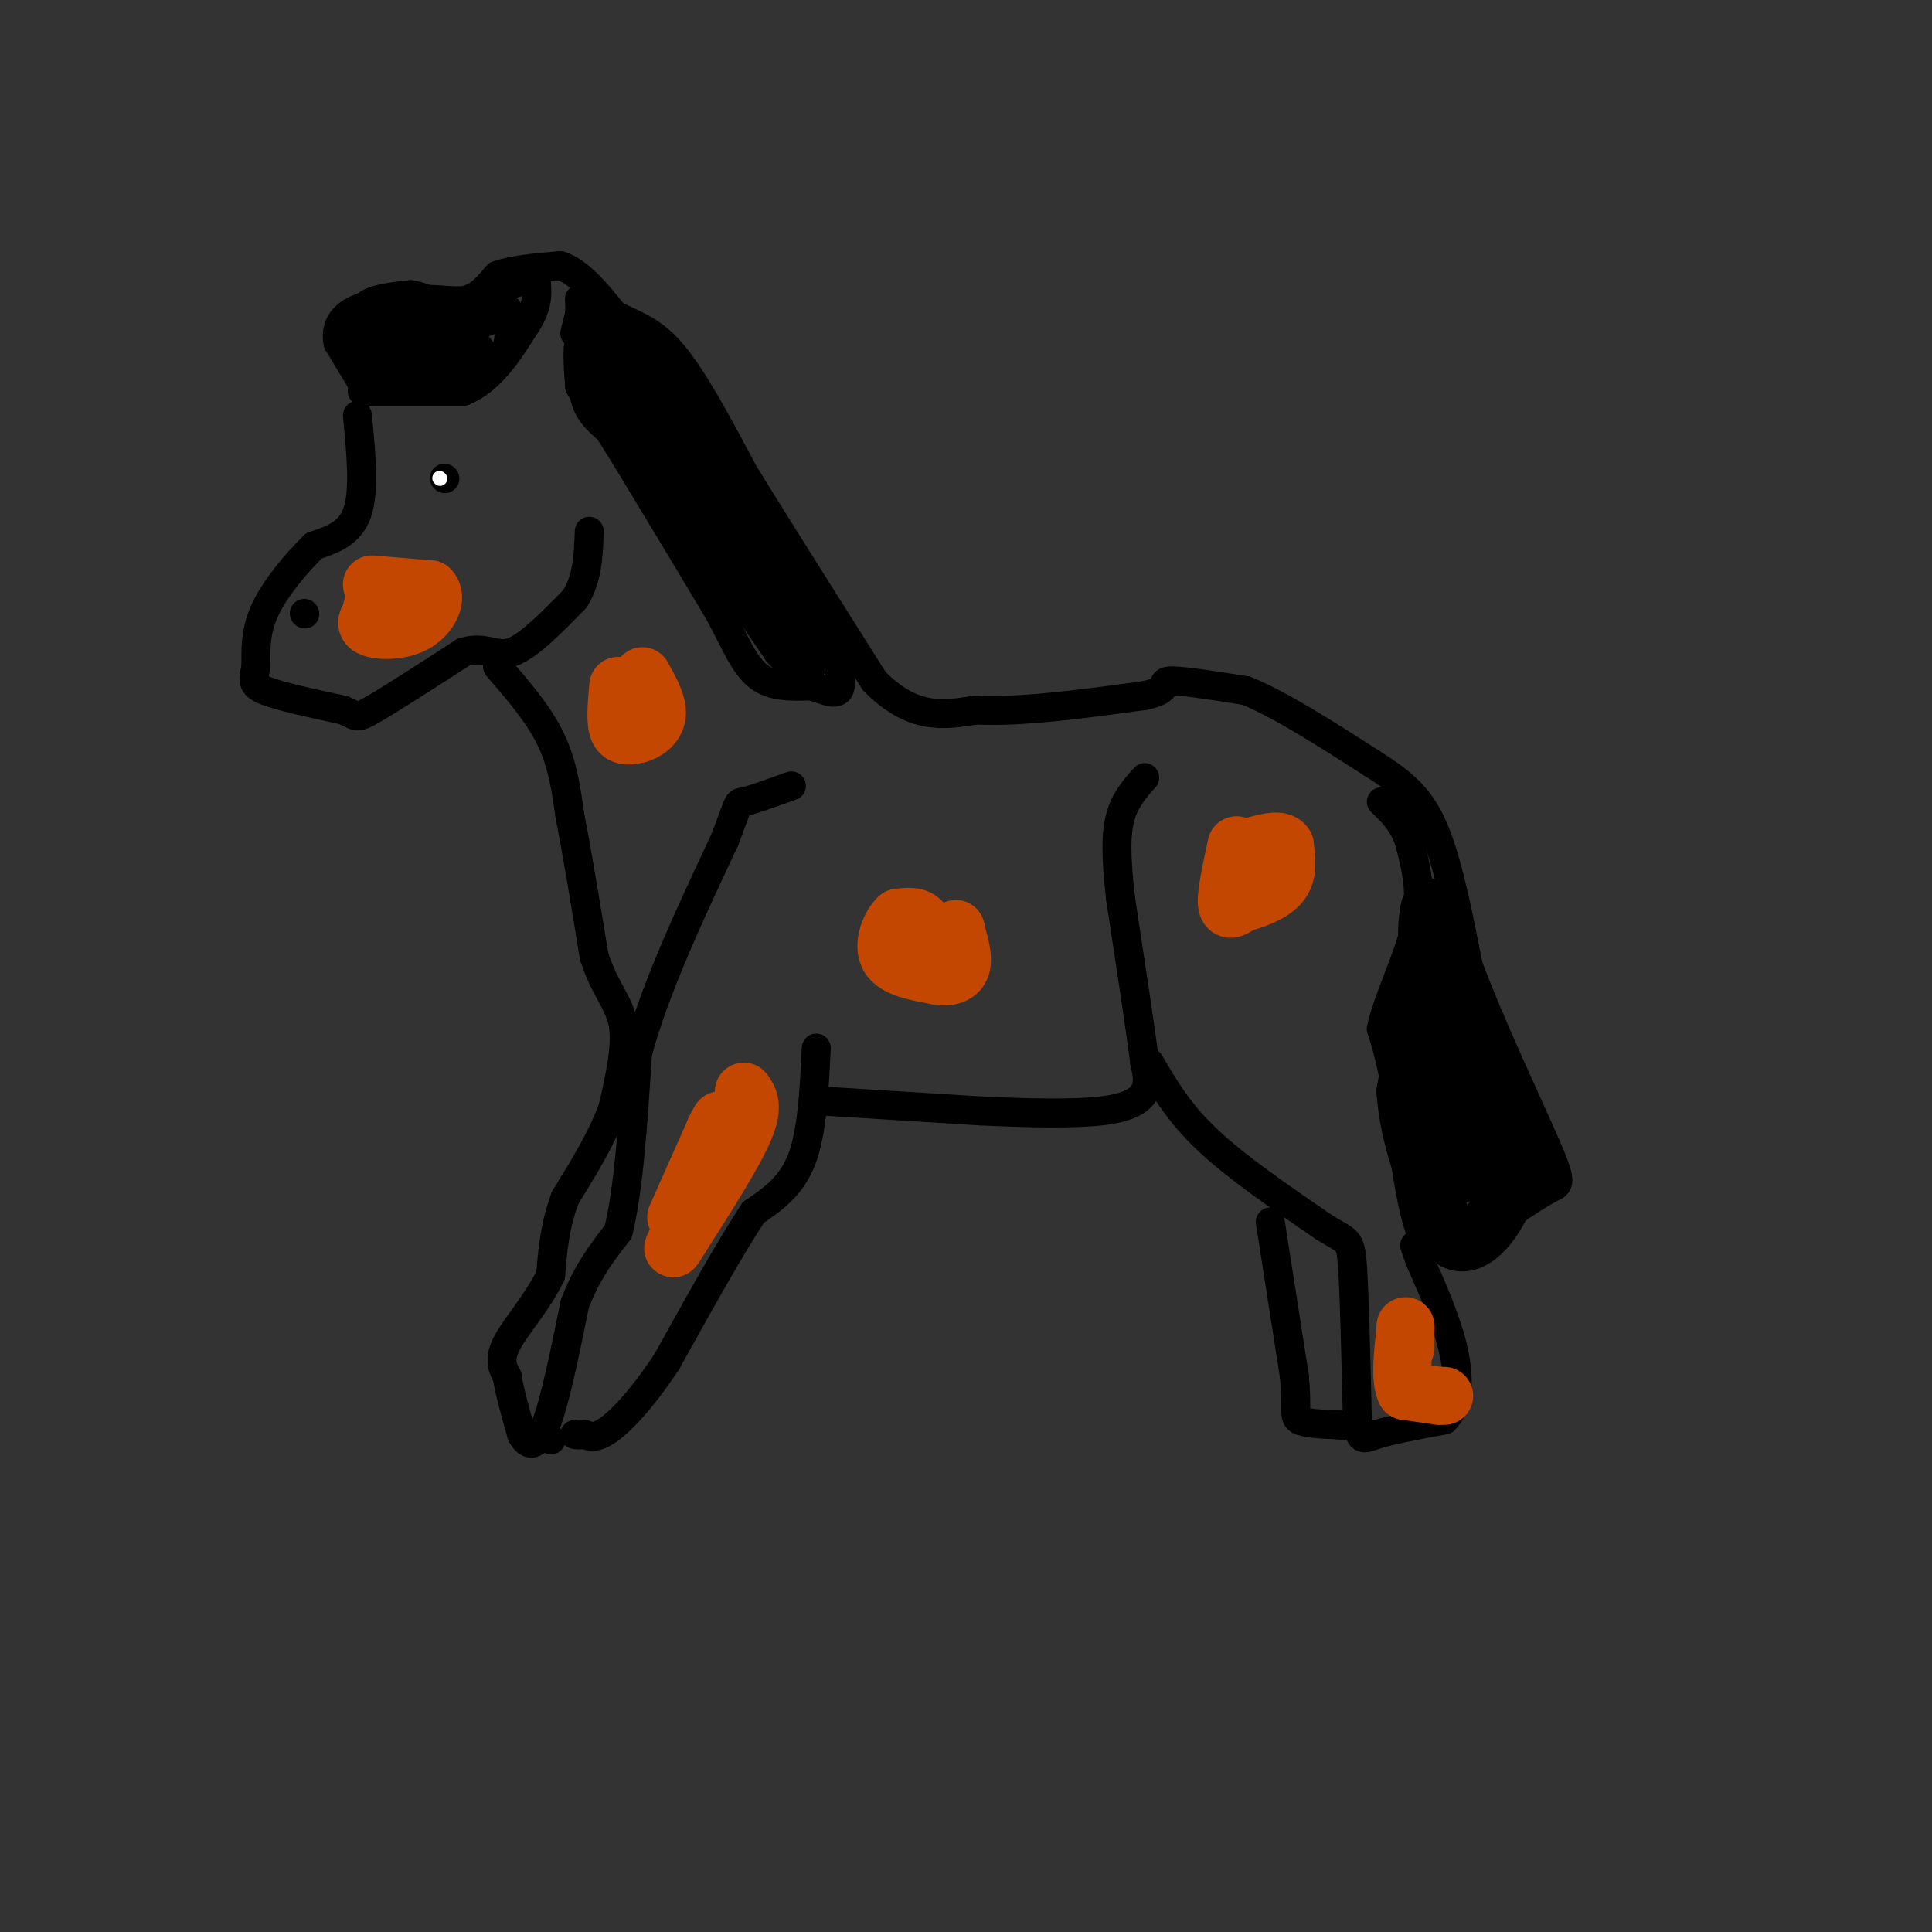 <svg viewBox='0 0 400 400' version='1.1' xmlns='http://www.w3.org/2000/svg' xmlns:xlink='http://www.w3.org/1999/xlink'><rect x="0" y="0" width="400" height="400" fill="#333333" stroke="none"/><g fill='none' stroke='#000000' stroke-width='6' stroke-linecap='round' stroke-linejoin='round'><path d='M76,81c0.000,0.000 -6.000,-10.000 -6,-10'/><path d='M70,71c-0.667,-3.022 0.667,-5.578 4,-7c3.333,-1.422 8.667,-1.711 14,-2'/><path d='M88,62c3.911,-0.089 6.689,0.689 9,0c2.311,-0.689 4.156,-2.844 6,-5'/><path d='M103,57c3.167,-1.167 8.083,-1.583 13,-2'/><path d='M116,55c4.000,1.333 7.500,5.667 11,10'/><path d='M127,65c3.711,2.222 7.489,2.778 12,8c4.511,5.222 9.756,15.111 15,25'/><path d='M154,98c7.000,11.333 17.000,27.167 27,43'/><path d='M181,141c8.000,8.167 14.500,7.083 21,6'/><path d='M202,147c9.333,0.500 22.167,-1.250 35,-3'/><path d='M237,144c5.844,-1.222 2.956,-2.778 5,-3c2.044,-0.222 9.022,0.889 16,2'/><path d='M258,143c7.000,2.833 16.500,8.917 26,15'/><path d='M284,158c6.622,4.200 10.178,7.200 13,14c2.822,6.800 4.911,17.400 7,28'/><path d='M304,200c4.548,12.226 12.417,28.792 16,37c3.583,8.208 2.881,8.060 1,9c-1.881,0.940 -4.940,2.970 -8,5'/><path d='M313,251c-2.311,1.844 -4.089,3.956 -7,5c-2.911,1.044 -6.956,1.022 -11,1'/><path d='M295,257c-2.833,-5.167 -4.417,-18.583 -6,-32'/><path d='M289,225c-1.500,-7.333 -2.250,-9.667 -3,-12'/><path d='M286,213c1.133,-5.778 5.467,-14.222 7,-21c1.533,-6.778 0.267,-11.889 -1,-17'/><path d='M292,175c-1.167,-4.333 -3.583,-6.667 -6,-9'/><path d='M74,86c0.750,7.750 1.500,15.500 0,20c-1.500,4.500 -5.250,5.750 -9,7'/><path d='M65,113c-3.533,3.444 -7.867,8.556 -10,13c-2.133,4.444 -2.067,8.222 -2,12'/><path d='M53,138c-0.578,2.800 -1.022,3.800 2,5c3.022,1.200 9.511,2.600 16,4'/><path d='M71,147c2.978,1.156 2.422,2.044 6,0c3.578,-2.044 11.289,-7.022 19,-12'/><path d='M96,135c4.600,-1.378 6.600,1.178 10,0c3.400,-1.178 8.200,-6.089 13,-11'/><path d='M119,124c2.667,-4.167 2.833,-9.083 3,-14'/><path d='M103,138c4.250,4.917 8.500,9.833 11,15c2.500,5.167 3.250,10.583 4,16'/><path d='M118,169c1.500,7.500 3.250,18.250 5,29'/><path d='M123,198c2.200,6.867 5.200,9.533 6,14c0.800,4.467 -0.600,10.733 -2,17'/><path d='M127,229c-2.000,6.000 -6.000,12.500 -10,19'/><path d='M117,248c-2.167,5.833 -2.583,10.917 -3,16'/><path d='M114,264c-2.467,5.289 -7.133,10.511 -9,14c-1.867,3.489 -0.933,5.244 0,7'/><path d='M105,285c0.500,3.167 1.750,7.583 3,12'/><path d='M108,297c1.311,2.533 3.089,2.867 5,-2c1.911,-4.867 3.956,-14.933 6,-25'/><path d='M119,270c2.500,-6.667 5.750,-10.833 9,-15'/><path d='M128,255c2.167,-8.667 3.083,-22.833 4,-37'/><path d='M132,218c3.667,-13.500 10.833,-28.750 18,-44'/><path d='M150,174c3.289,-8.489 2.511,-7.711 4,-8c1.489,-0.289 5.244,-1.644 9,-3'/><path d='M163,163c1.500,-0.500 0.750,-0.250 0,0'/><path d='M169,217c-0.417,8.667 -0.833,17.333 -3,23c-2.167,5.667 -6.083,8.333 -10,11'/><path d='M156,251c-4.667,7.000 -11.333,19.000 -18,31'/><path d='M138,282c-5.244,7.889 -9.356,12.111 -12,14c-2.644,1.889 -3.822,1.444 -5,1'/><path d='M121,297c-1.167,0.167 -1.583,0.083 -2,0'/><path d='M114,298c0.000,0.000 0.100,0.100 0.1,0.1'/><path d='M171,228c0.000,0.000 32.000,2.000 32,2'/><path d='M203,230c10.071,0.476 19.250,0.667 25,0c5.750,-0.667 8.071,-2.190 9,-4c0.929,-1.810 0.464,-3.905 0,-6'/><path d='M237,220c-0.833,-6.667 -2.917,-20.333 -5,-34'/><path d='M232,186c-1.000,-8.711 -1.000,-13.489 0,-17c1.000,-3.511 3.000,-5.756 5,-8'/><path d='M238,220c3.000,5.167 6.000,10.333 12,16c6.000,5.667 15.000,11.833 24,18'/><path d='M274,254c5.022,3.200 5.578,2.200 6,8c0.422,5.800 0.711,18.400 1,31'/><path d='M281,293c0.422,5.844 0.978,4.956 4,4c3.022,-0.956 8.511,-1.978 14,-3'/><path d='M299,294c2.933,-2.733 3.267,-8.067 2,-14c-1.267,-5.933 -4.133,-12.467 -7,-19'/><path d='M294,261c-1.333,-3.667 -1.167,-3.333 -1,-3'/><path d='M263,253c0.000,0.000 5.000,32.000 5,32'/><path d='M268,285c0.644,6.933 -0.244,8.267 1,9c1.244,0.733 4.622,0.867 8,1'/><path d='M277,295c1.667,0.167 1.833,0.083 2,0'/><path d='M92,99c0.000,0.000 0.100,0.100 0.1,0.1'/><path d='M75,81c0.000,0.000 21.000,0.000 21,0'/><path d='M96,81c5.667,-2.333 9.333,-8.167 13,-14'/><path d='M109,67c2.500,-3.833 2.250,-6.417 2,-9'/><path d='M111,58c-2.833,-0.500 -10.917,2.750 -19,6'/><path d='M92,64c-6.167,1.667 -12.083,2.833 -18,4'/><path d='M74,68c-3.200,2.044 -2.200,5.156 0,7c2.200,1.844 5.600,2.422 9,3'/><path d='M83,78c3.333,0.167 7.167,-0.917 11,-2'/><path d='M94,76c-0.667,-1.000 -7.833,-2.500 -15,-4'/><path d='M79,72c-3.667,-2.267 -5.333,-5.933 -4,-8c1.333,-2.067 5.667,-2.533 10,-3'/><path d='M85,61c3.667,0.500 7.833,3.250 12,6'/><path d='M97,67c3.333,0.500 5.667,-1.250 8,-3'/><path d='M105,64c1.333,0.833 0.667,4.417 0,8'/><path d='M105,72c-0.756,2.267 -2.644,3.933 -5,4c-2.356,0.067 -5.178,-1.467 -8,-3'/><path d='M92,73c-2.667,-1.000 -5.333,-2.000 -8,-3'/><path d='M84,70c0.333,-0.833 5.167,-1.417 10,-2'/><path d='M94,68c2.667,0.500 4.333,2.750 6,5'/><path d='M100,73c0.333,0.333 -1.833,-1.333 -4,-3'/><path d='M119,69c0.000,0.000 1.000,-4.000 1,-4'/><path d='M120,65c0.111,-1.644 -0.111,-3.756 0,-3c0.111,0.756 0.556,4.378 1,8'/><path d='M121,70c-0.067,3.600 -0.733,8.600 0,12c0.733,3.400 2.867,5.200 5,7'/><path d='M126,89c2.667,4.167 6.833,11.083 11,18'/><path d='M137,107c3.833,6.333 7.917,13.167 12,20'/><path d='M149,127c3.156,5.911 5.044,10.689 8,13c2.956,2.311 6.978,2.156 11,2'/><path d='M168,142c3.178,0.978 5.622,2.422 6,0c0.378,-2.422 -1.311,-8.711 -3,-15'/><path d='M171,127c-3.622,-5.089 -11.178,-10.311 -16,-17c-4.822,-6.689 -6.911,-14.844 -9,-23'/><path d='M146,87c-2.867,-6.422 -5.533,-10.978 -9,-14c-3.467,-3.022 -7.733,-4.511 -12,-6'/><path d='M125,67c-2.978,-0.711 -4.422,0.511 -5,3c-0.578,2.489 -0.289,6.244 0,10'/><path d='M120,80c3.667,6.333 12.833,17.167 22,28'/><path d='M142,108c6.833,9.167 12.917,18.083 19,27'/><path d='M161,135c4.333,5.000 5.667,4.000 7,3'/><path d='M168,138c1.444,-1.222 1.556,-5.778 0,-9c-1.556,-3.222 -4.778,-5.111 -8,-7'/><path d='M160,122c-2.133,-0.733 -3.467,0.933 -3,3c0.467,2.067 2.733,4.533 5,7'/><path d='M162,132c1.833,1.667 3.917,2.333 6,3'/><path d='M168,135c-1.667,-3.667 -8.833,-14.333 -16,-25'/><path d='M152,110c-3.667,-5.167 -4.833,-5.583 -6,-6'/><path d='M146,104c-0.333,1.167 1.833,7.083 4,13'/><path d='M150,117c1.644,3.178 3.756,4.622 4,4c0.244,-0.622 -1.378,-3.311 -3,-6'/><path d='M151,115c-4.167,-5.667 -13.083,-16.833 -22,-28'/><path d='M129,87c-5.000,-7.167 -6.500,-11.083 -8,-15'/><path d='M121,72c-0.143,-2.500 3.500,-1.250 6,0c2.500,1.250 3.857,2.500 6,6c2.143,3.500 5.071,9.250 8,15'/><path d='M141,93c2.044,3.889 3.156,6.111 3,5c-0.156,-1.111 -1.578,-5.556 -3,-10'/><path d='M141,88c-3.000,-3.833 -9.000,-8.417 -15,-13'/><path d='M126,75c0.000,1.167 7.500,10.583 15,20'/><path d='M141,95c3.667,5.022 5.333,7.578 6,7c0.667,-0.578 0.333,-4.289 0,-8'/><path d='M147,94c-2.167,-4.333 -7.583,-11.167 -13,-18'/><path d='M63,127c0.000,0.000 0.100,0.100 0.1,0.1'/></g>
<g fill='none' stroke='#000000' stroke-width='12' stroke-linecap='round' stroke-linejoin='round'><path d='M303,215c0.000,0.000 -7.000,-15.000 -7,-15'/><path d='M296,200c-1.089,-5.311 -0.311,-11.089 0,-12c0.311,-0.911 0.156,3.044 0,7'/><path d='M296,195c-0.833,6.333 -2.917,18.667 -5,31'/><path d='M291,226c0.667,10.167 4.833,20.083 9,30'/><path d='M300,256c3.756,3.778 8.644,-1.778 11,-7c2.356,-5.222 2.178,-10.111 2,-15'/><path d='M313,234c-0.044,-4.511 -1.156,-8.289 -3,-11c-1.844,-2.711 -4.422,-4.356 -7,-6'/><path d='M303,217c-1.333,3.333 -1.167,14.667 -1,26'/><path d='M302,243c0.333,1.500 1.667,-7.750 3,-17'/><path d='M305,226c2.000,-0.667 5.500,6.167 9,13'/><path d='M314,239c2.000,2.833 2.500,3.417 3,4'/></g>
<g fill='none' stroke='#C34701' stroke-width='12' stroke-linecap='round' stroke-linejoin='round'><path d='M189,197c0.000,0.000 3.000,0.000 3,0'/><path d='M192,197c0.467,-1.289 0.133,-4.511 -1,-6c-1.133,-1.489 -3.067,-1.244 -5,-1'/><path d='M186,190c-1.667,1.444 -3.333,5.556 -2,8c1.333,2.444 5.667,3.222 10,4'/><path d='M194,202c2.711,0.489 4.489,-0.289 5,-2c0.511,-1.711 -0.244,-4.356 -1,-7'/><path d='M198,193c-0.167,-1.167 -0.083,-0.583 0,0'/><path d='M256,175c-1.083,5.000 -2.167,10.000 -2,12c0.167,2.000 1.583,1.000 3,0'/><path d='M257,187c2.200,-0.533 6.200,-1.867 8,-4c1.800,-2.133 1.400,-5.067 1,-8'/><path d='M266,175c-0.833,-1.333 -3.417,-0.667 -6,0'/><path d='M128,142c-0.333,3.667 -0.667,7.333 0,9c0.667,1.667 2.333,1.333 4,1'/><path d='M132,152c1.644,-0.378 3.756,-1.822 4,-4c0.244,-2.178 -1.378,-5.089 -3,-8'/><path d='M77,121c0.000,0.000 12.000,1.000 12,1'/><path d='M89,122c1.714,1.643 0.000,5.250 -3,7c-3.000,1.750 -7.286,1.643 -9,1c-1.714,-0.643 -0.857,-1.821 0,-3'/><path d='M77,127c0.000,-0.667 0.000,-0.833 0,-1'/><path d='M154,226c1.083,1.500 2.167,3.000 0,8c-2.167,5.000 -7.583,13.500 -13,22'/><path d='M141,256c-2.333,3.833 -1.667,2.417 -1,1'/><path d='M140,252c0.000,0.000 8.000,-18.000 8,-18'/><path d='M148,234c1.500,-3.167 1.250,-2.083 1,-1'/><path d='M299,289c0.000,0.000 -1.000,0.000 -1,0'/><path d='M298,289c-1.333,-0.167 -4.167,-0.583 -7,-1'/><path d='M291,288c-1.167,-2.333 -0.583,-7.667 0,-13'/><path d='M291,275c0.000,-1.500 0.000,1.250 0,4'/></g>
<g fill='none' stroke='#FFFFFF' stroke-width='3' stroke-linecap='round' stroke-linejoin='round'><path d='M91,99c0.000,0.000 0.100,0.100 0.1,0.1'/></g>
</svg>